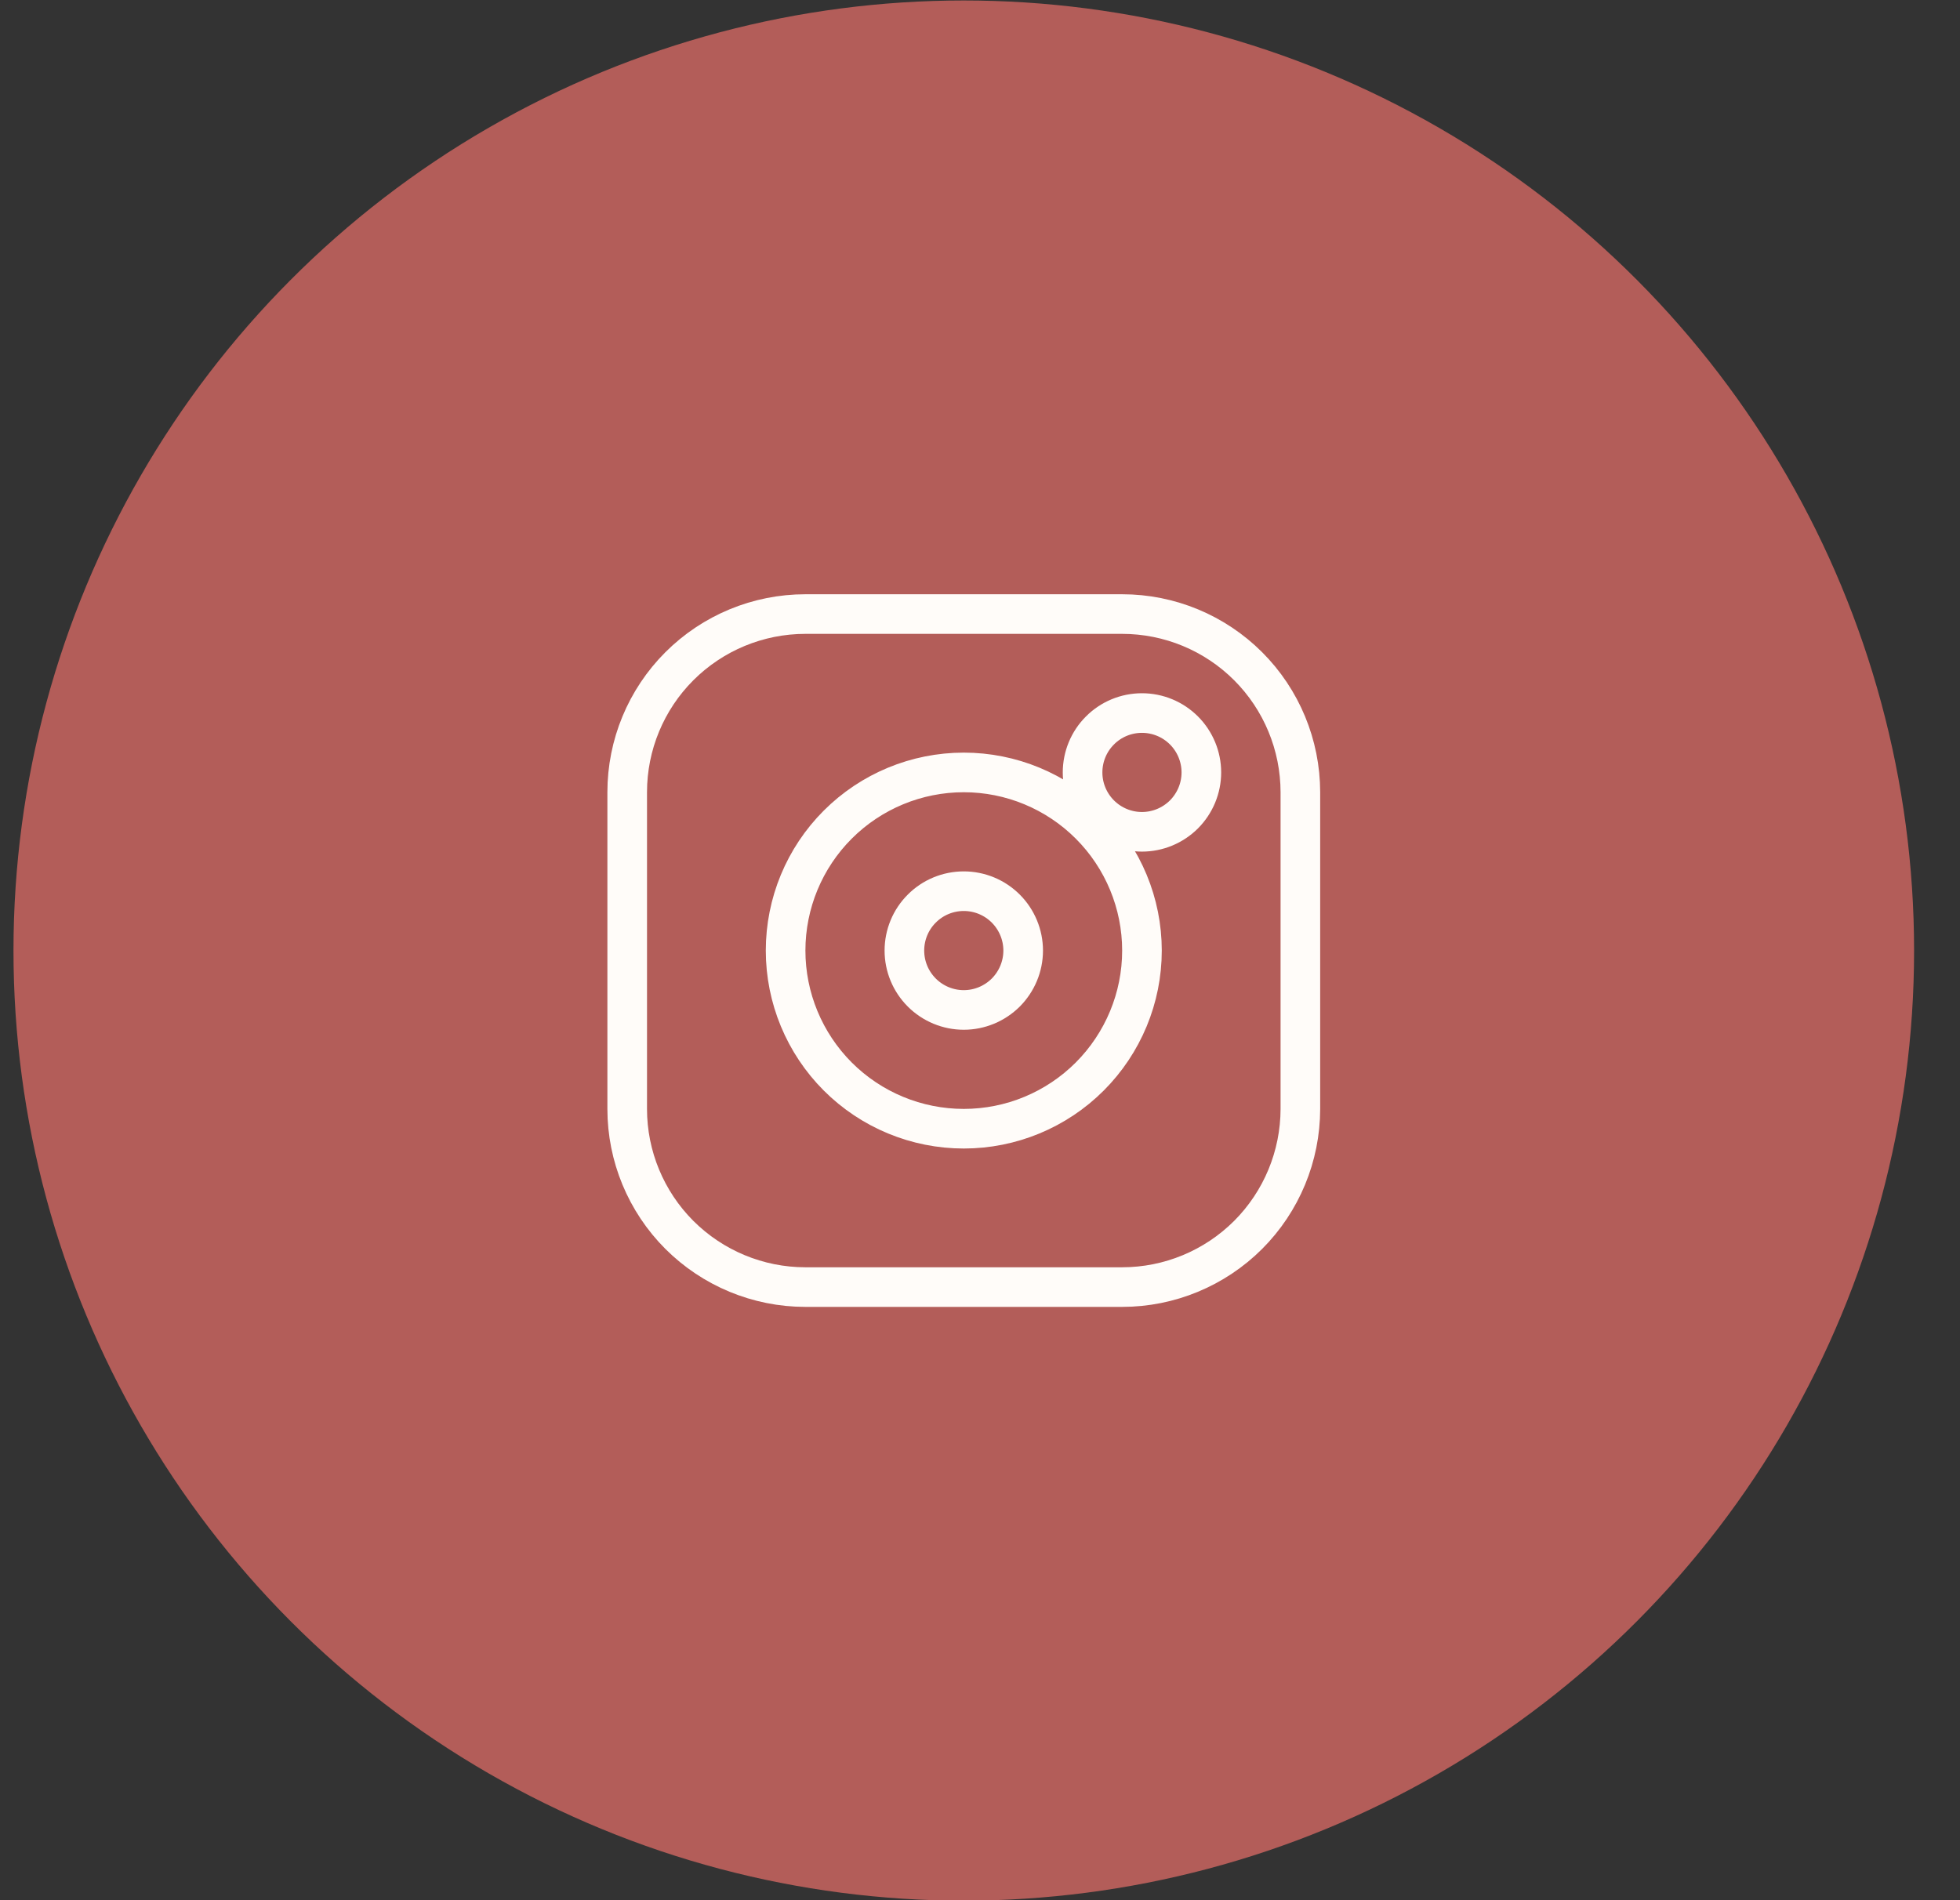 <?xml version="1.0" encoding="UTF-8"?> <svg xmlns="http://www.w3.org/2000/svg" width="33" height="32" viewBox="0 0 33 32" fill="none"><rect x="0" y="0" width="33" height="32" fill="#333333" stroke="none"/><circle cx="16" cy="16" r="16" transform="matrix(1 0 0 -1 0.227 32.008)" fill="#B35D59"></circle><path d="M13.56 10.341H18.894C19.689 10.341 20.452 10.657 21.015 11.22C21.577 11.782 21.893 12.545 21.894 13.341V18.675C21.893 19.47 21.577 20.233 21.015 20.796C20.452 21.358 19.689 21.675 18.894 21.675H13.56C12.764 21.675 12.001 21.358 11.438 20.796C10.876 20.233 10.56 19.47 10.56 18.675V13.341C10.56 12.545 10.876 11.782 11.438 11.22C12.001 10.657 12.764 10.341 13.56 10.341ZM16.227 13.008C15.431 13.008 14.668 13.324 14.105 13.887C13.543 14.449 13.227 15.212 13.227 16.008C13.227 16.803 13.543 17.566 14.105 18.129C14.668 18.692 15.431 19.008 16.227 19.008C17.022 19.008 17.785 18.692 18.348 18.129C18.91 17.566 19.227 16.803 19.227 16.008C19.227 15.212 18.91 14.449 18.348 13.887C17.785 13.324 17.022 13.008 16.227 13.008ZM16.227 15.008C16.492 15.008 16.746 15.113 16.934 15.301C17.121 15.488 17.227 15.743 17.227 16.008C17.227 16.273 17.121 16.527 16.934 16.715C16.746 16.902 16.492 17.008 16.227 17.008C15.961 17.008 15.707 16.902 15.52 16.715C15.332 16.527 15.227 16.273 15.227 16.008C15.227 15.743 15.332 15.488 15.52 15.301C15.707 15.113 15.961 15.008 16.227 15.008ZM19.227 12.008C18.961 12.008 18.707 12.113 18.52 12.301C18.332 12.488 18.227 12.743 18.227 13.008C18.227 13.273 18.332 13.527 18.52 13.715C18.707 13.902 18.961 14.008 19.227 14.008C19.492 14.008 19.746 13.902 19.934 13.715C20.121 13.527 20.227 13.273 20.227 13.008C20.227 12.743 20.121 12.488 19.934 12.301C19.746 12.113 19.492 12.008 19.227 12.008Z" stroke="#FFFCF9" stroke-width="0.667"></path></svg> 
